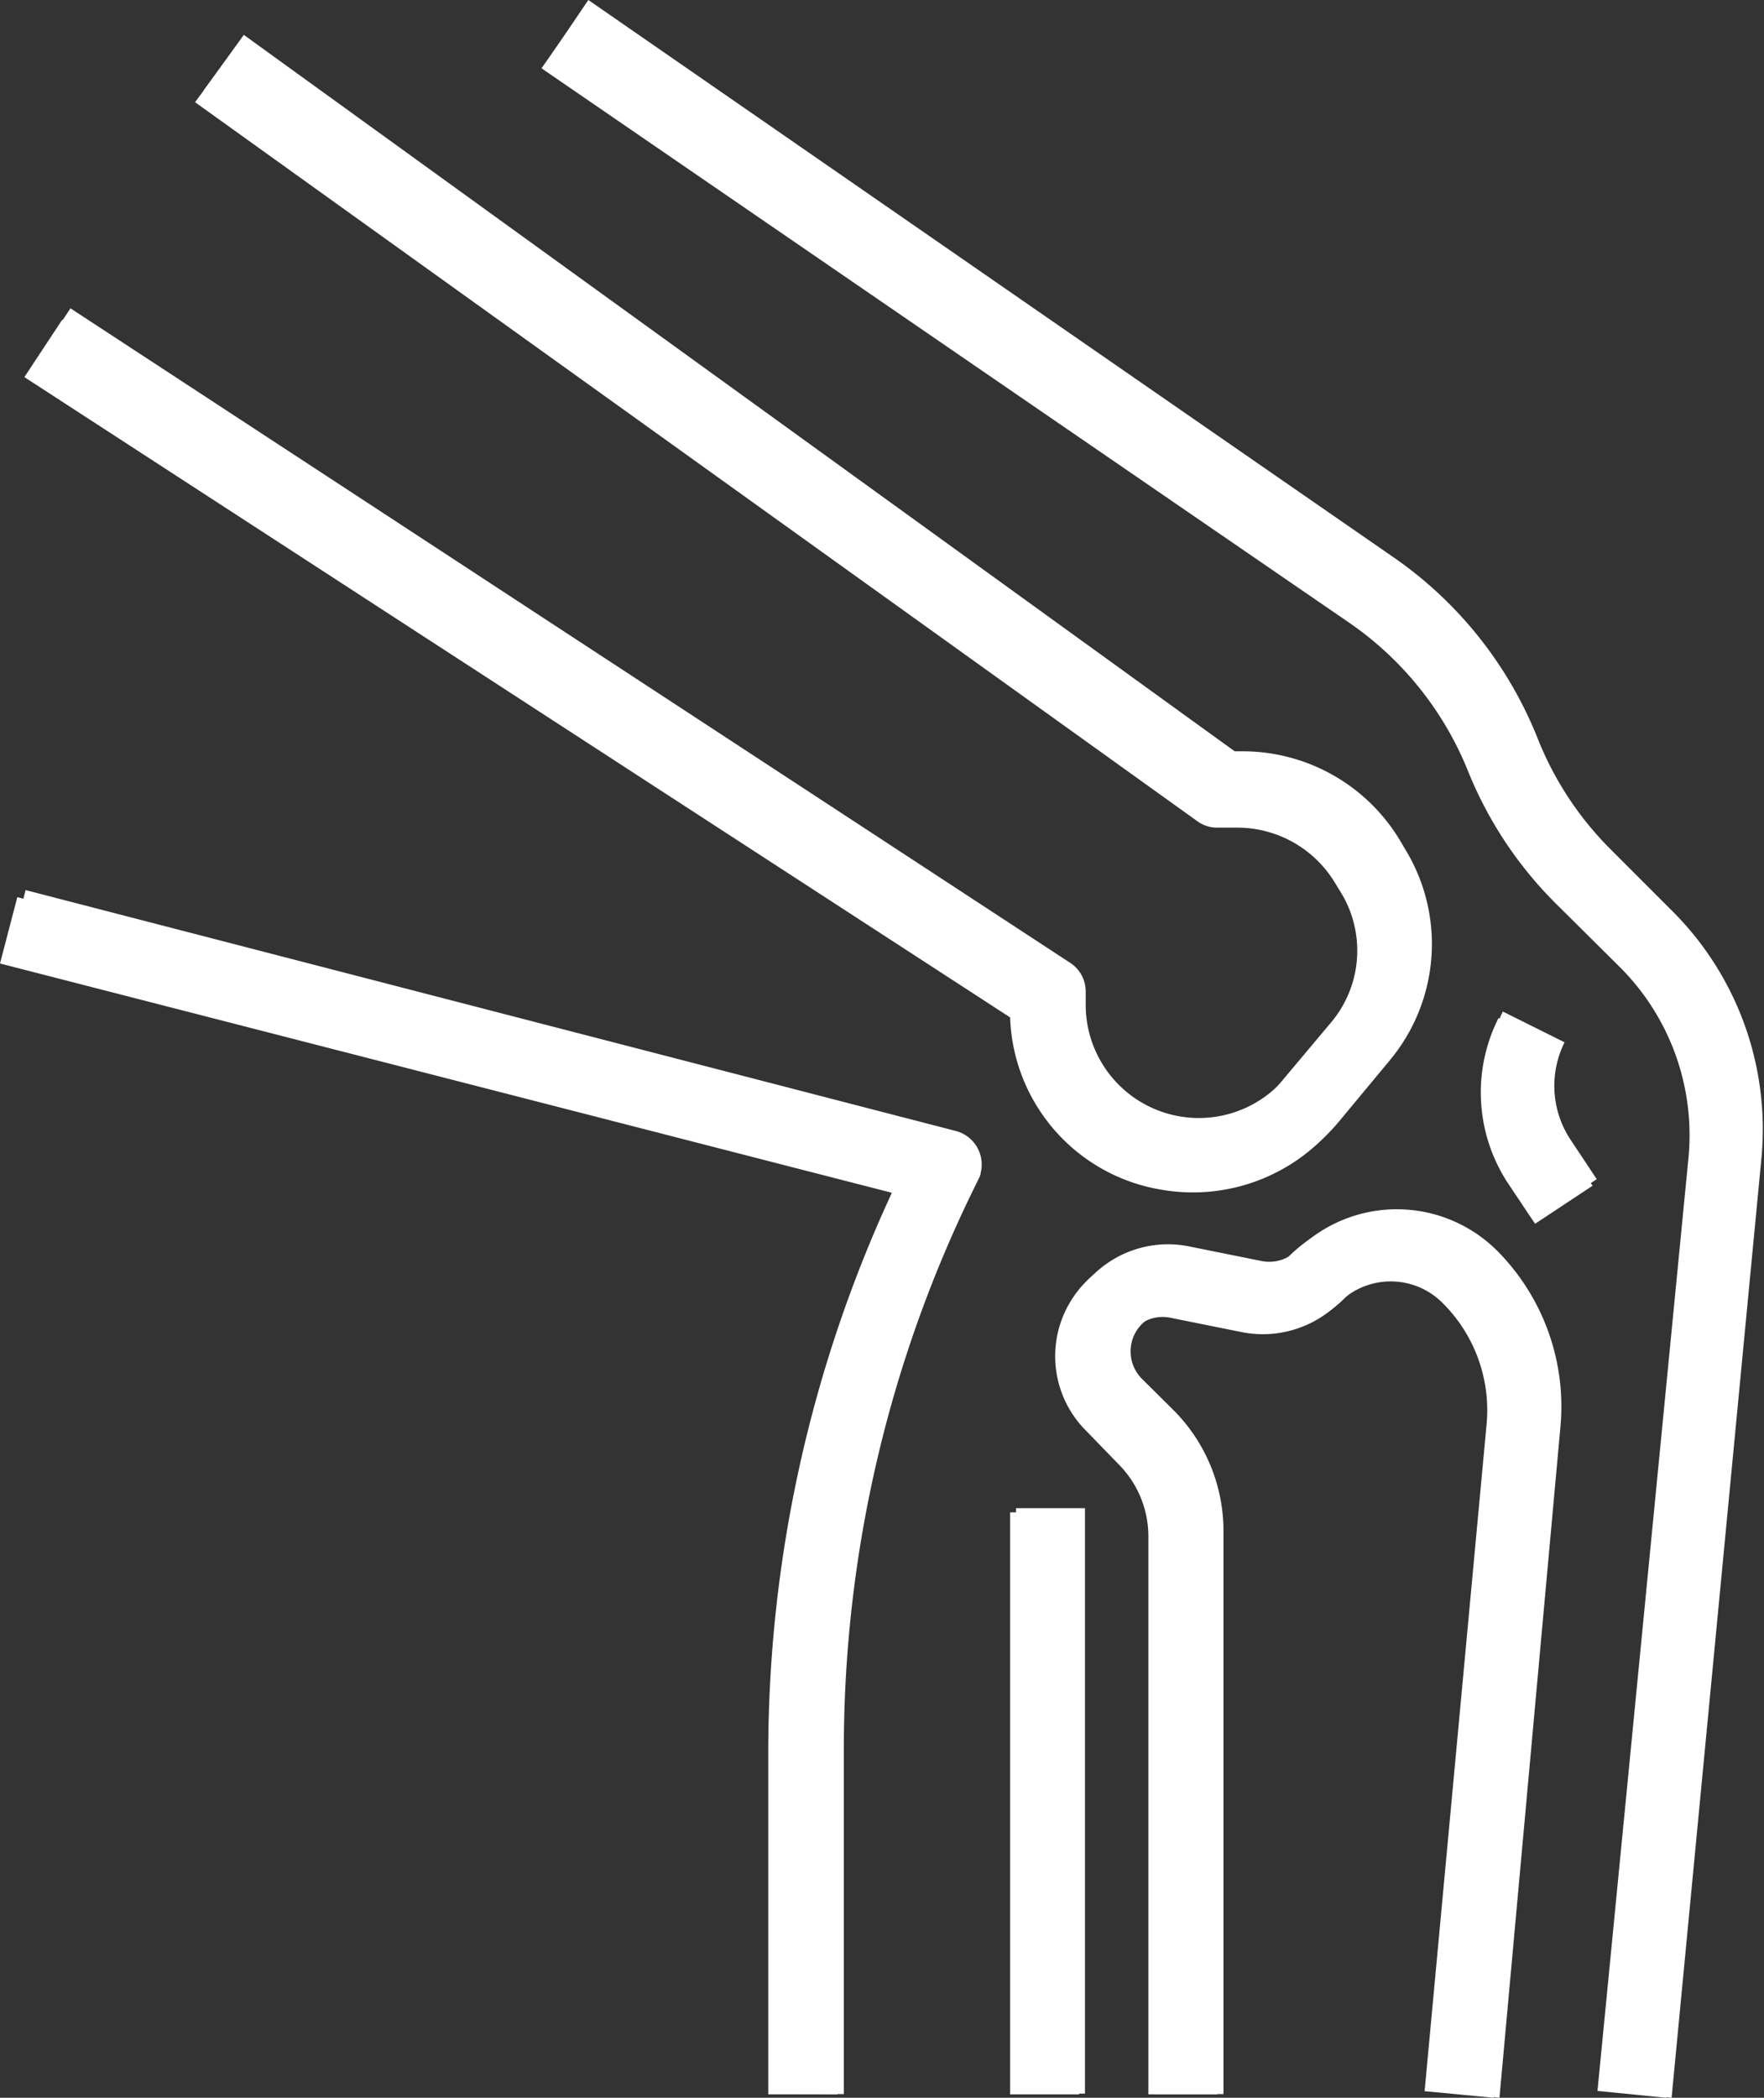 <?xml version="1.0" encoding="UTF-8"?> <svg xmlns="http://www.w3.org/2000/svg" viewBox="0 0 72.35 86"><rect x="0" y="0" width="72.35" height="86" fill="#333333" stroke="none"/><defs><style>.cls-1{fill:#fff;}</style></defs><title>Icon - Osteopathy White</title><g id="Layer_2" data-name="Layer 2"><g id="Layer_1-2" data-name="Layer 1"><g id="Vector_Smart_Object" data-name="Vector Smart Object"><g id="Vector_Smart_Object-2" data-name="Vector Smart Object-2"><path id="Path_58" data-name="Path 58" class="cls-1" d="M61.26,86l2.51-27.33a8.93,8.93,0,0,0-2.64-7.19,5.87,5.87,0,0,0-8.24,0,1.55,1.55,0,0,1-1.42.42l-2.93-.58a4.41,4.41,0,0,0-4.74,2.22,4.32,4.32,0,0,0,.77,5.14L45.85,60a4.19,4.19,0,0,1,1.25,3V85.86h2.83V62.92a7,7,0,0,0-2.07-5l-1.29-1.27a1.56,1.56,0,0,1-.28-1.84,1.6,1.6,0,0,1,1.7-.79l2.93.59a4.44,4.44,0,0,0,4-1.2,3,3,0,0,1,4.24,0,6.19,6.19,0,0,1,1.81,5L58.43,85.73Z"></path><path id="Path_59" data-name="Path 59" class="cls-1" d="M47.68,48.78a7.54,7.54,0,0,0,7-2.56l2.1-2.5a7.37,7.37,0,0,0,.67-8.56l-.27-.44a7.55,7.55,0,0,0-6.41-3.6h-.36L9.68,1.92,8,4.19,49.1,33.66a1.37,1.37,0,0,0,.83.27h.81a4.68,4.68,0,0,1,4,2.24l.27.44a4.57,4.57,0,0,1-.42,5.31l-2.1,2.5a4.67,4.67,0,0,1-5.15,1.38,4.61,4.61,0,0,1-3.06-4.32V41a1.4,1.4,0,0,0-.64-1.17L2.55,13.11,1,15.46,41.43,41.71A7.41,7.41,0,0,0,47.68,48.78Z"></path><path id="Path_60" data-name="Path 60" class="cls-1" d="M64.2,47A4,4,0,0,1,64,43l-2.54-1.26a6.77,6.77,0,0,0,.43,6.83l1.07,1.6,2.36-1.56Z"></path><path id="Path_61" data-name="Path 61" class="cls-1" d="M41.43,62h2.83V85.86H41.43Z"></path><path id="Path_62" data-name="Path 62" class="cls-1" d="M65.52,85.72l2.82.28,3.74-38.24a12.52,12.52,0,0,0-3.67-10.14l-2.54-2.51a13.27,13.27,0,0,1-3-4.55,16.33,16.33,0,0,0-5.93-7.36L23.82.5,22.21,2.8l33.1,22.71a13.5,13.5,0,0,1,4.9,6.1,16.2,16.2,0,0,0,3.65,5.48l2.53,2.51a9.73,9.73,0,0,1,2.86,7.89Z"></path><path id="Path_63" data-name="Path 63" class="cls-1" d="M31.51,71.75V85.86h2.84V71.75a51.58,51.58,0,0,1,5.52-23.16,1.39,1.39,0,0,0,0-1.21A1.42,1.42,0,0,0,39,46.6L.71,36.78,0,39.5l36.58,9.4A54.6,54.6,0,0,0,31.51,71.75Z"></path></g><path id="Color_Overlay" data-name="Color Overlay" class="cls-1" d="M65.74,85.71l3.73-38.45a9.79,9.79,0,0,0-2.85-7.93L64.09,36.8a16.55,16.55,0,0,1-3.64-5.51,13.51,13.51,0,0,0-4.89-6.13l-33-22.84L24.13,0l33,22.83a16.4,16.4,0,0,1,5.92,7.4,13.39,13.39,0,0,0,3,4.58l2.52,2.52a12.63,12.63,0,0,1,3.67,10.2L68.56,86Zm-7.07,0,2.5-27.48a6.25,6.25,0,0,0-1.8-5,3,3,0,0,0-4.23,0,4.39,4.39,0,0,1-4,1.2l-2.92-.58A1.57,1.57,0,0,0,46.4,55.1a1.59,1.59,0,0,0,.43,1.42l1.29,1.28a7,7,0,0,1,2.06,5V85.85H47.35V62.79a4.26,4.26,0,0,0-1.24-3l-1.28-1.28a4.38,4.38,0,0,1,4-7.4l2.93.59a1.6,1.6,0,0,0,1.42-.43,5.83,5.83,0,0,1,8.22,0A9.06,9.06,0,0,1,64,58.5L61.5,86Zm-17,.12v-24h2.83v24Zm-9.9,0V71.66a55.05,55.05,0,0,1,5.06-23L.35,39.22l.7-2.73,38.17,9.88a1.42,1.42,0,0,1,1,1.72c0,.09-.06.19-.1.28a52.14,52.14,0,0,0-5.51,23.29V85.85ZM62.07,48.33a6.83,6.83,0,0,1-.43-6.86l2.53,1.26a4,4,0,0,0,.25,4l1.07,1.61-2.35,1.57Zm-14.13.24a7.46,7.46,0,0,1-6.24-7.12L1.33,15l1.56-2.36,41,26.83a1.4,1.4,0,0,1,.64,1.17v.53a4.64,4.64,0,0,0,8.2,3l2.1-2.51a4.64,4.64,0,0,0,.42-5.35L55,35.87a4.66,4.66,0,0,0-4-2.24h-.81a1.47,1.47,0,0,1-.84-.27L8.35,3.71,10,1.43,50.64,30.8H51a7.53,7.53,0,0,1,6.4,3.62l.26.44A7.44,7.44,0,0,1,57,43.47L54.9,46a7.49,7.49,0,0,1-5.74,2.68A8.25,8.25,0,0,1,47.94,48.57Z"></path></g></g></g></svg> 